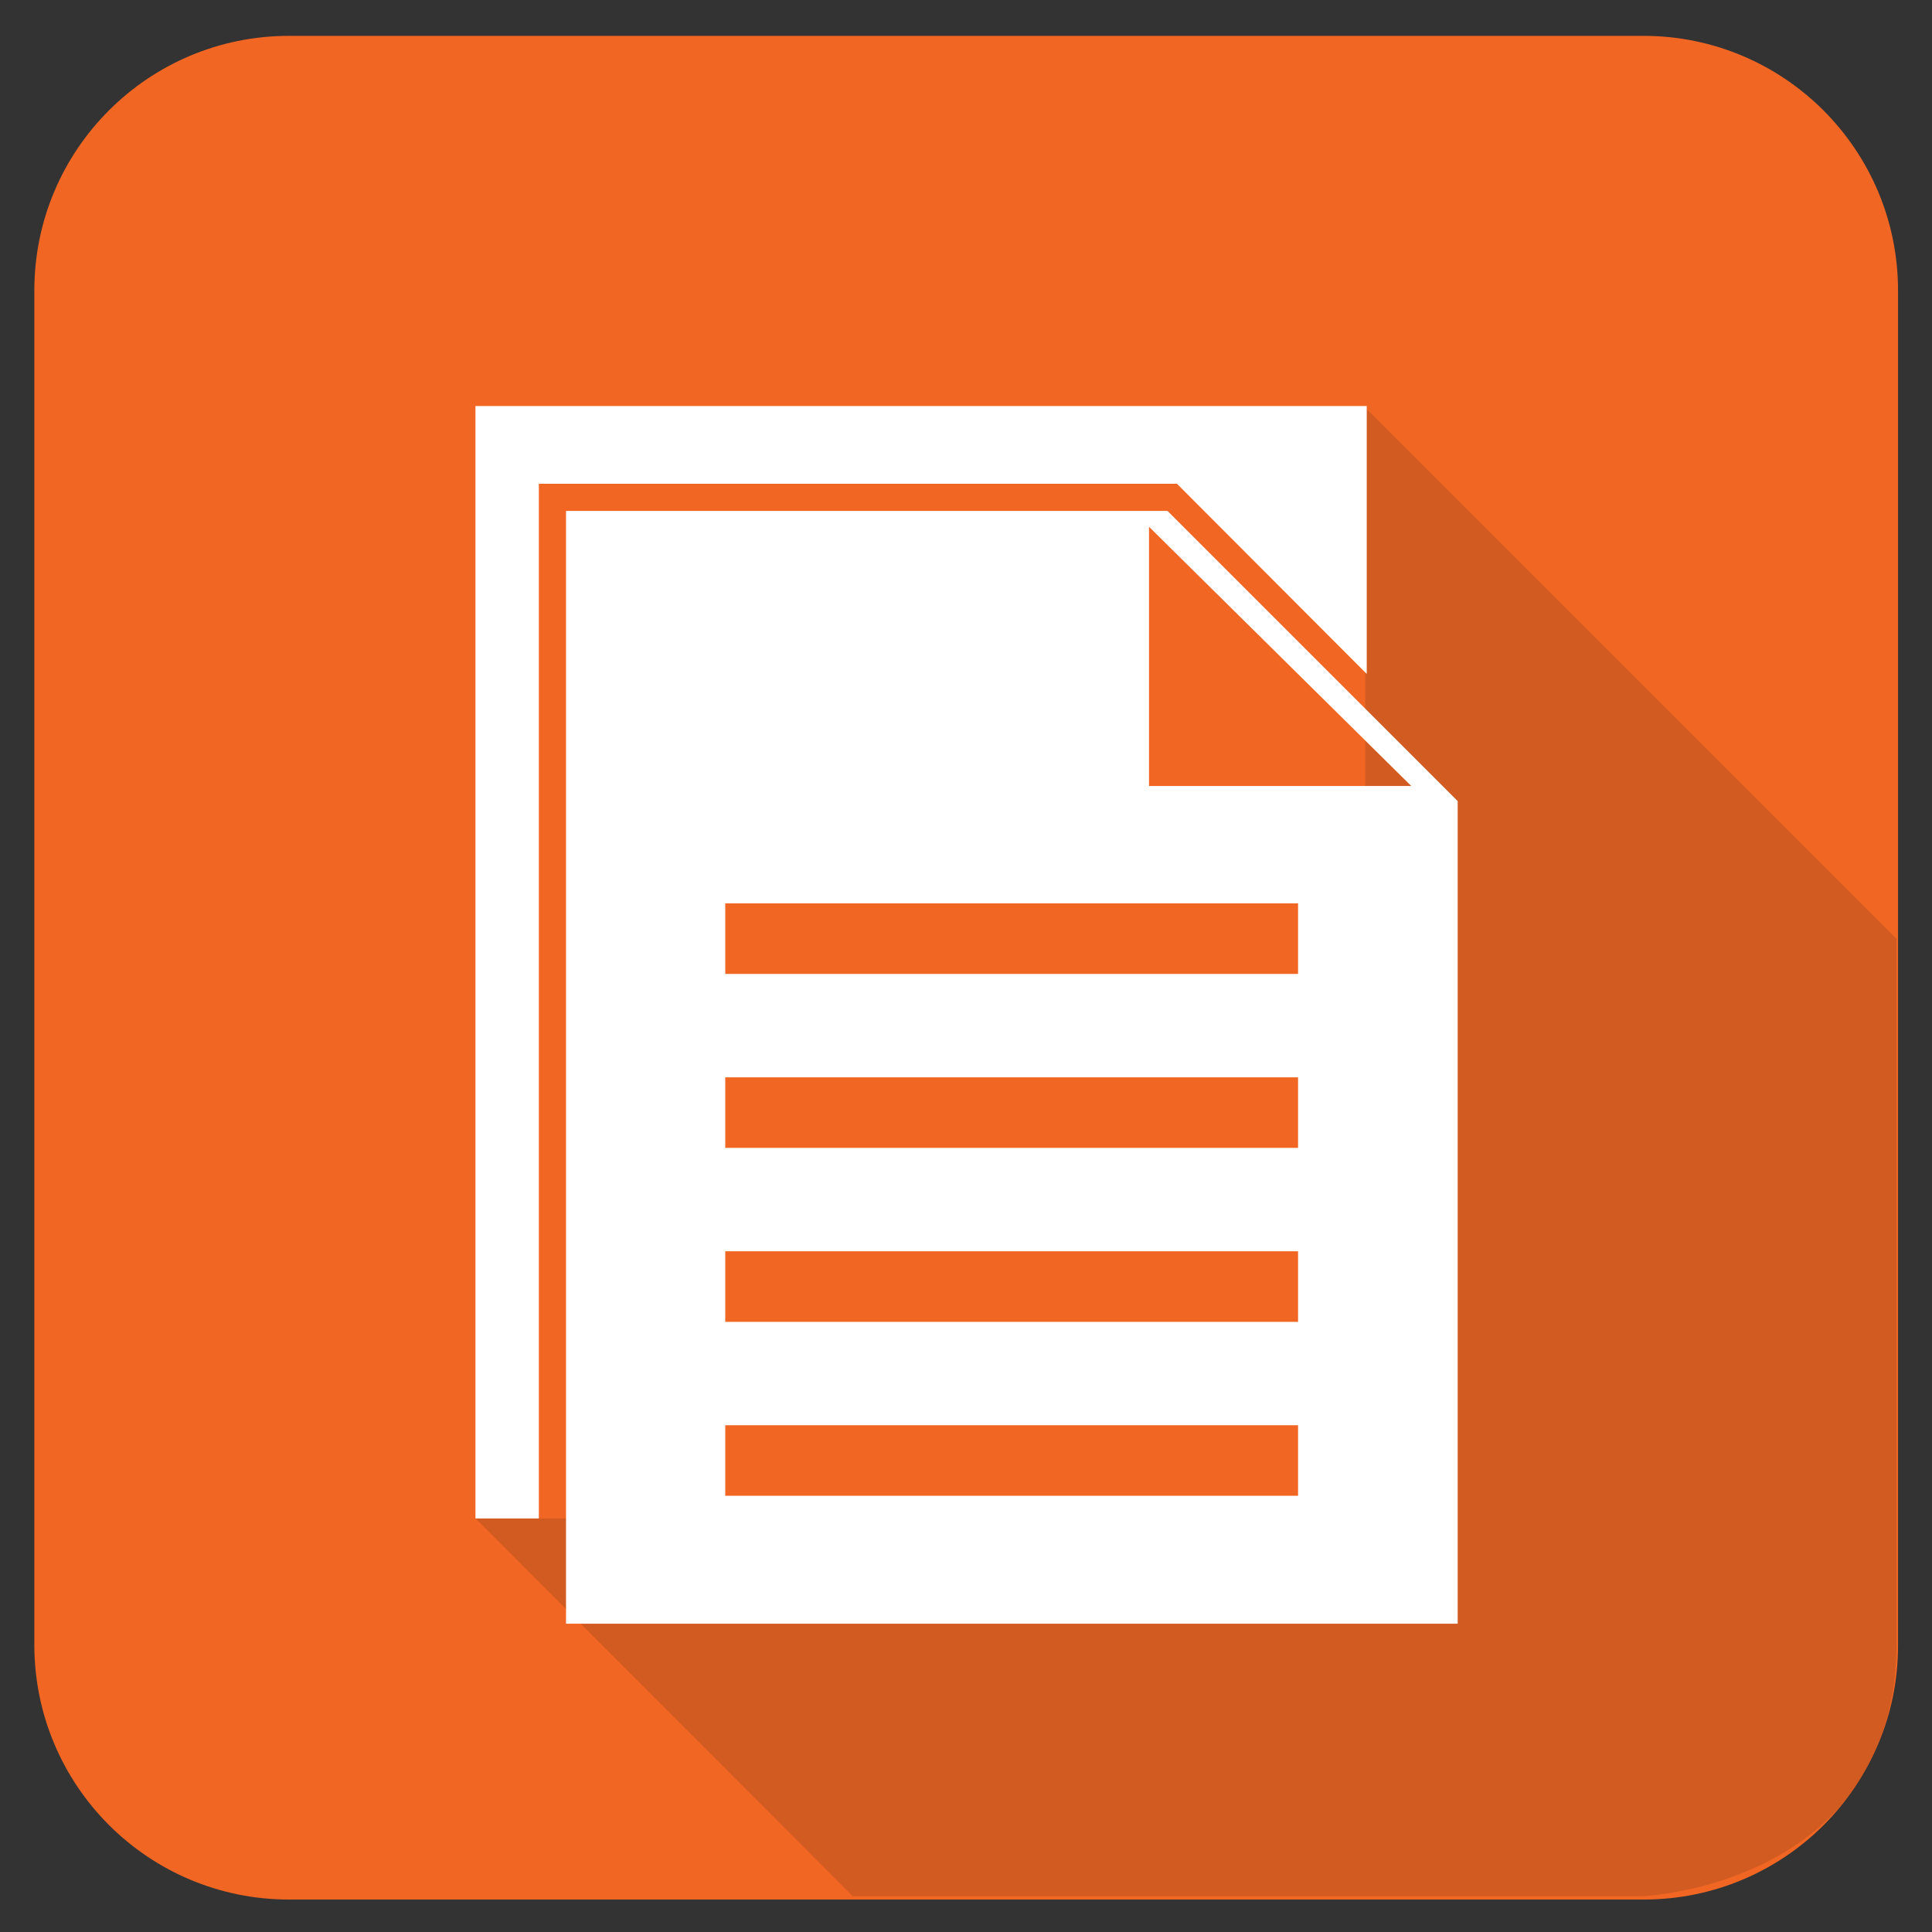 <?xml version="1.0" encoding="utf-8"?>
<!-- Generator: Adobe Illustrator 18.0.0, SVG Export Plug-In . SVG Version: 6.00 Build 0)  -->
<!DOCTYPE svg PUBLIC "-//W3C//DTD SVG 1.1//EN" "http://www.w3.org/Graphics/SVG/1.1/DTD/svg11.dtd">
<svg version="1.1" id="Capa_1" xmlns="http://www.w3.org/2000/svg" xmlns:xlink="http://www.w3.org/1999/xlink" x="0px" y="0px"
	 viewBox="0 0 512 512" enable-background="new 0 0 512 512" xml:space="preserve">
<rect x="0" y="0" width="512" height="512" fill="#333333" stroke="none"/>
<g>
	<path fill="#F16623" d="M435.6,503.4H76.6c-37.3,0-67.5-30.2-67.5-67.5V77c0-37.3,30.2-67.5,67.5-67.5h358.9
		c37.3,0,67.5,30.2,67.5,67.5v358.9C503.1,473.2,472.9,503.4,435.6,503.4z"/>
	<path opacity="0.15" fill="#231F20" d="M126,402.4L226,502.5h209.5c0,0,67.1-2.9,67.1-67.1V275.8v-27L361.8,108v232.5v70.4H256.1
		v19.4h-90.8v-27.9H126z"/>
	<g>
		<polygon fill="#FFFFFF" points="142.8,128.2 302.2,128.2 311.9,128.2 362.2,178.6 362.2,107.6 126,107.6 126,402.4 142.8,402.4 		
			"/>
		<path fill="#FFFFFF" d="M309.4,135.4H150v294.9h236.3v-218L309.4,135.4z M344,396.4H192.2v-18.7H344V396.4z M344,350.3H192.2
			v-18.7H344V350.3z M344,304.2H192.2v-18.7H344V304.2z M344,258.1H192.2v-18.7H344V258.1z M304.5,208.3v-68.7l69.5,68.7H304.5z"/>
	</g>
</g>
</svg>
